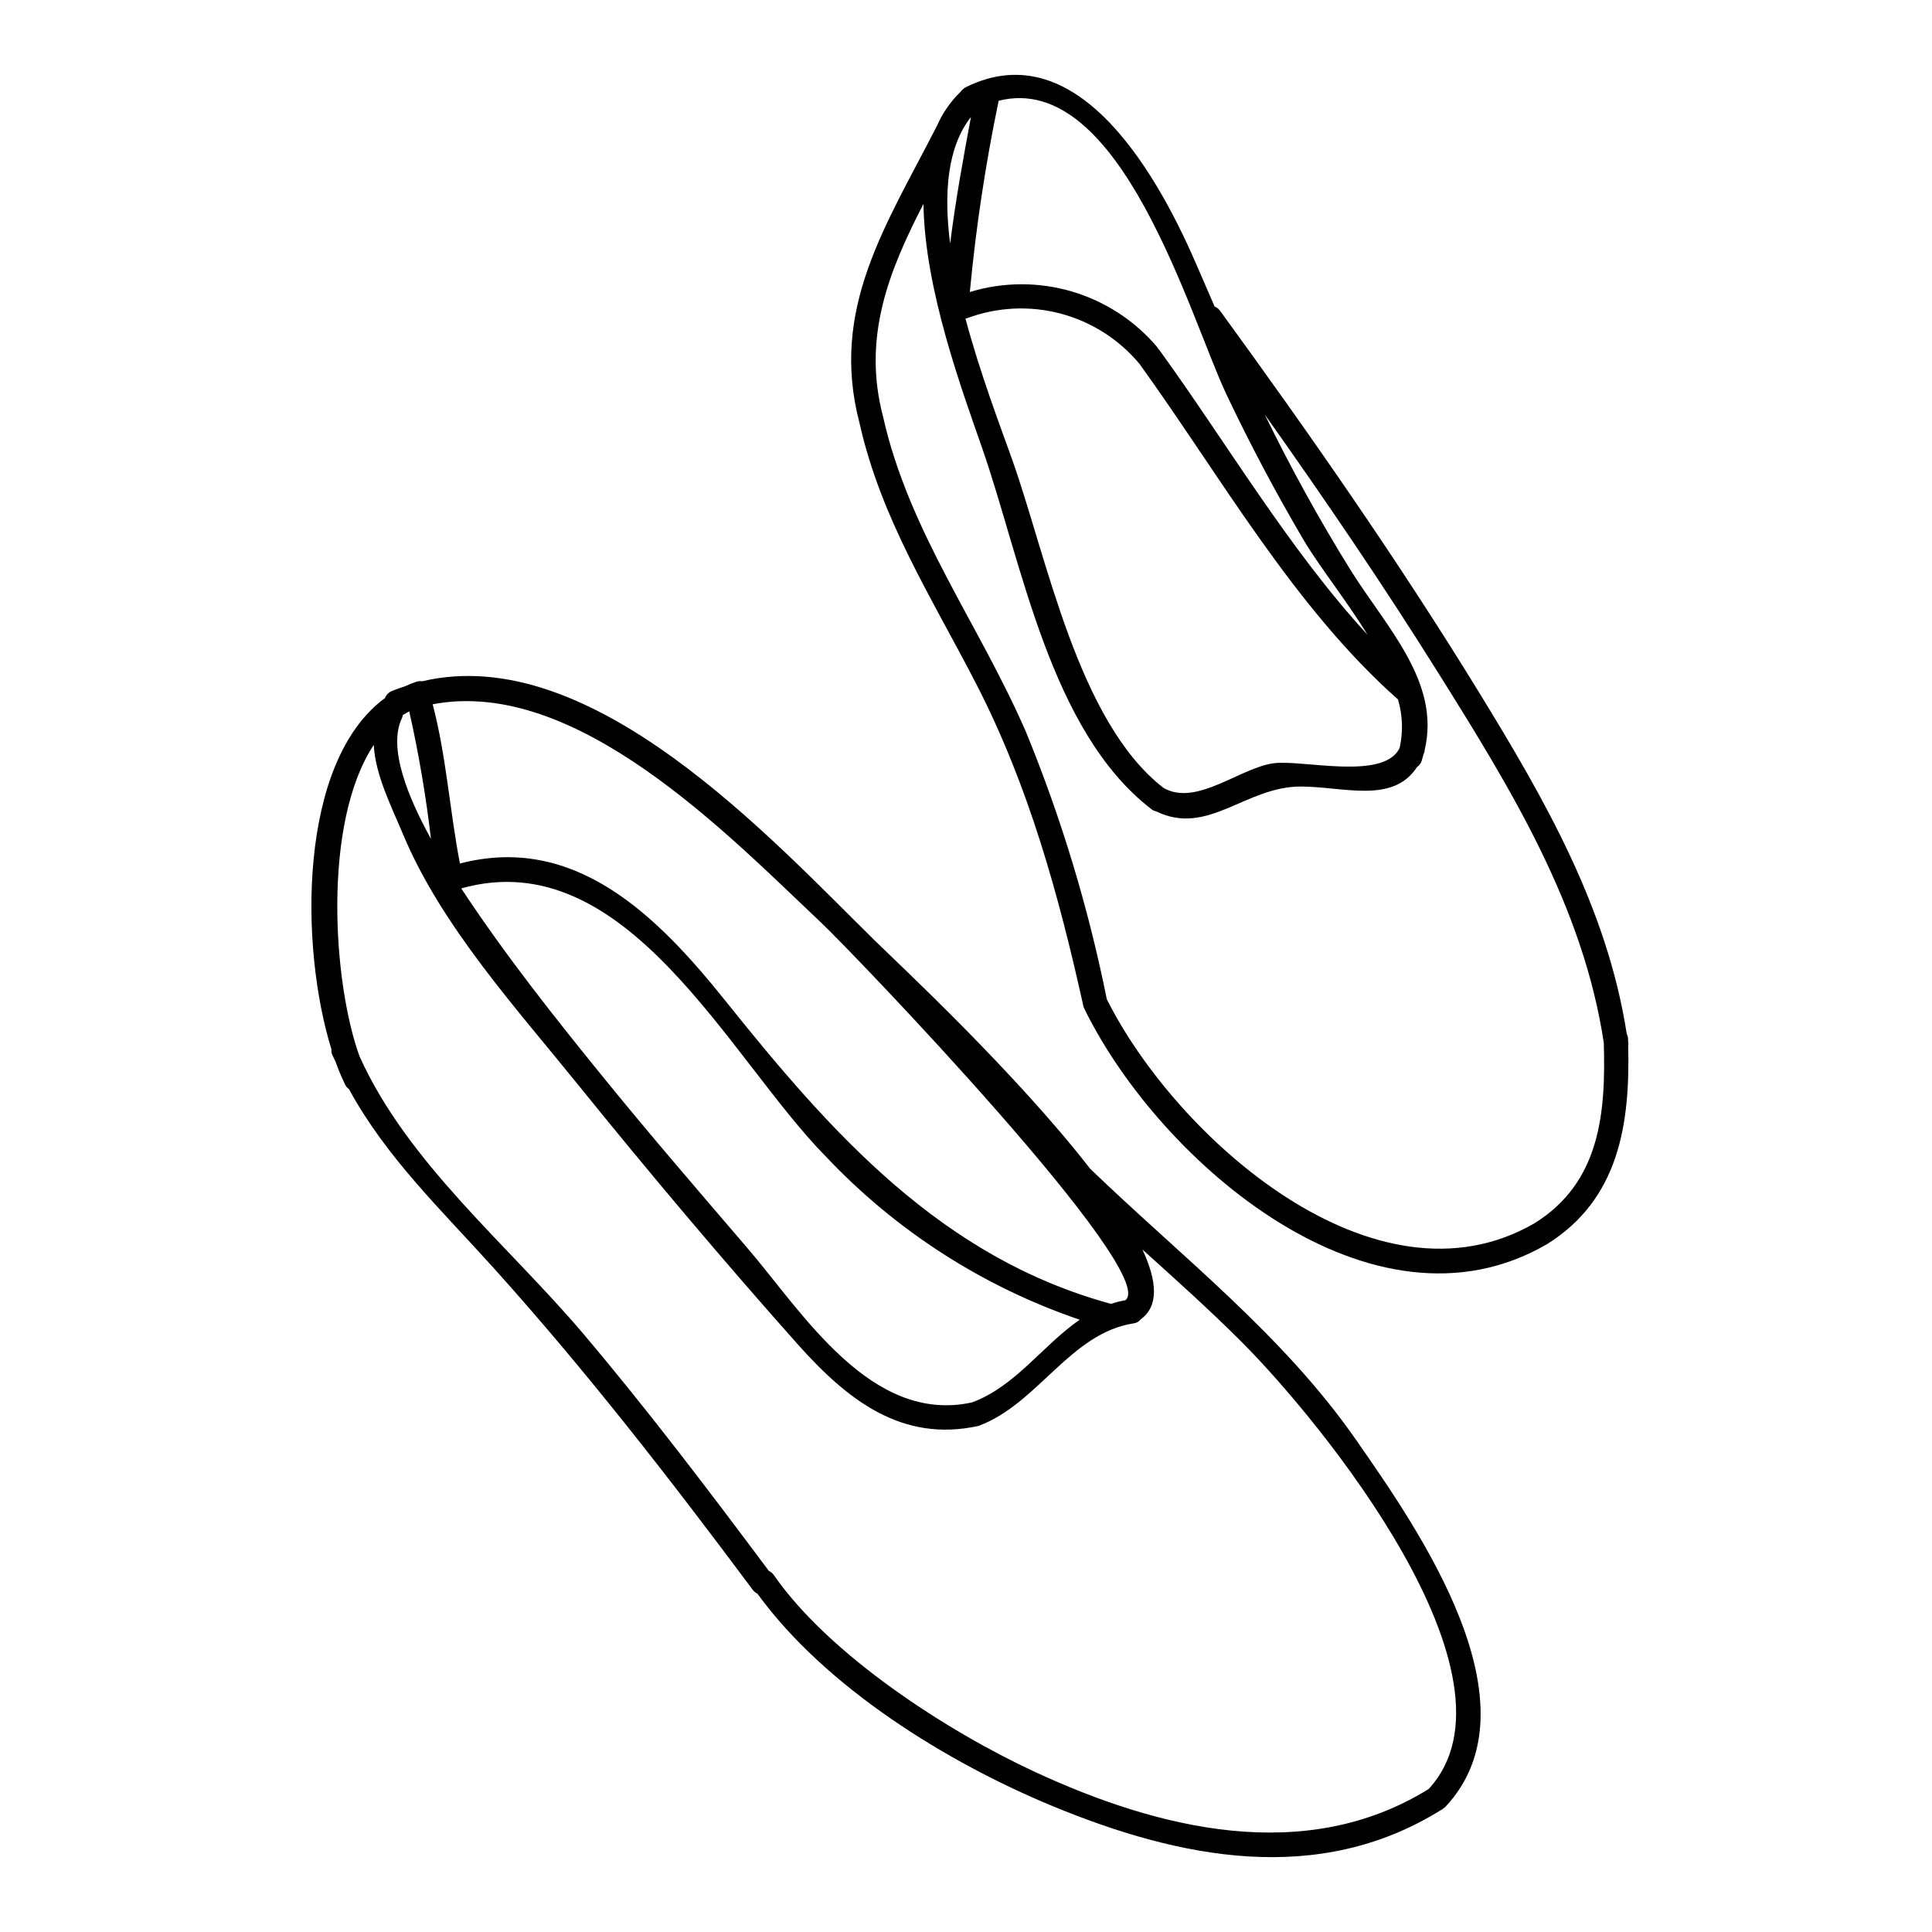 <?xml version="1.0" encoding="UTF-8"?>
<!-- Uploaded to: SVG Repo, www.svgrepo.com, Generator: SVG Repo Mixer Tools -->
<svg fill="#000000" width="800px" height="800px" version="1.1" viewBox="144 144 512 512" xmlns="http://www.w3.org/2000/svg">
 <g>
  <path d="m575.49 421.18c0.047-0.25 0.059-0.5 0.043-0.754 0-0.129-0.051-0.254-0.07-0.395v-0.629c-0.012-0.492-0.137-0.973-0.359-1.41-5.191-33.457-21.754-62.16-39.285-90.742-21.285-34.672-44.578-68.047-68.516-100.93-0.359-0.488-0.852-0.863-1.418-1.086-1.488-3.383-2.957-6.777-4.414-10.184-9.629-22.52-31.168-63.168-61.699-47.852-0.219 0.133-0.418 0.289-0.598 0.473l-0.055 0.031-0.031 0.035c-0.203 0.172-0.379 0.367-0.523 0.586-2.644 2.566-4.766 5.621-6.246 8.996-13.438 26.328-28.535 48.504-20.516 78.875 5.699 25.418 19.172 46.246 30.961 69.156 13.879 26.977 21.848 55.938 28.371 85.41v-0.004c0.07 0.234 0.168 0.461 0.293 0.672 0 0.035 0 0.066 0.031 0.105 0.031 0.039 0.094 0.18 0.141 0.277 0.047 0.094 0.07 0.164 0.117 0.23 20.094 40.266 76.059 88.469 122.21 61.703 19.086-11.863 22.078-31.738 21.566-52.57zm-106.48-172.68c6.238 13.164 13.059 26.035 20.469 38.617 4.094 6.945 11.203 15.809 16.977 25.152-20.926-22.742-37.391-50.934-55.246-75.57-0.094-0.102-0.191-0.191-0.297-0.277-0.059-0.137-0.129-0.27-0.207-0.395-5.941-7.035-13.816-12.172-22.648-14.777-8.836-2.602-18.238-2.555-27.043 0.137 1.605-17.023 4.156-33.945 7.641-50.684 32.316-8.211 50.777 57.586 60.355 77.797zm45.469 80.859c1.242 4.172 1.395 8.59 0.445 12.84-4.156 8.754-25.766 3.039-33.418 4.078-8.969 1.215-20.379 11.5-29.125 6.551-22.754-17.559-30.883-61.078-40.266-87.379-3.148-8.816-8.391-22.562-12.262-37.051v-0.004c0.133-0.008 0.266-0.027 0.395-0.055 7.941-2.973 16.609-3.406 24.805-1.238 8.195 2.172 15.512 6.836 20.941 13.352 21.43 29.699 40.879 64.453 68.484 88.906zm-113.17-154.34c-2.082 11.16-4.113 22.301-5.512 33.547-1.703-13.293-0.797-25.543 5.512-33.547zm149.36 293.15c-42.215 24.48-95.055-22.781-113.36-59.379-4.859-24.203-12.016-47.891-21.379-70.73-12.258-28.312-31.051-53.047-37.895-83.586-5.59-21.16 1.574-38.738 10.699-56.449 0.266 22.758 10.402 49.871 15.633 64.969 10.547 30.441 17.91 74.723 44.734 95.414v-0.004c0.359 0.289 0.777 0.492 1.227 0.594 13.871 6.75 23.715-6.629 38.5-6.562 11.324 0.051 24.305 4.648 30.699-5.168v0.004c0.555-0.375 0.977-0.918 1.199-1.551 0.211-0.617 0.34-1.215 0.508-1.828 0.074-0.191 0.168-0.355 0.238-0.555h0.004c0.047-0.195 0.074-0.395 0.082-0.594 4.277-18.078-10.285-32.668-19.656-47.684v-0.004c-8.27-13.34-15.852-27.09-22.727-41.199 15.898 22.402 31.359 45.113 45.941 68.406 19.168 30.617 38.445 61.848 43.906 98.086 0.551 18.637-0.957 37.004-18.359 47.82z"/>
  <path d="m432.88 453.7c-19.711-25.391-50.324-53.852-56.68-60.086-28.16-27.652-75.492-79.695-120.34-69.062-0.504-0.09-1.02-0.051-1.5 0.113-1.016 0.34-2.008 0.734-2.977 1.18-1.18 0.395-2.332 0.789-3.496 1.266v0.004c-0.859 0.344-1.539 1.027-1.875 1.891-23.02 16.887-22.648 65.887-14.168 93.102h-0.004c-0.051 0.496 0.023 0.992 0.227 1.445 0.266 0.629 0.586 1.18 0.863 1.812h-0.004c0.738 2.086 1.594 4.129 2.566 6.117 0.227 0.457 0.562 0.852 0.984 1.145 9.926 18.203 24.441 31.945 38.656 47.75 24.352 27.078 46.609 55.773 68.371 84.969 0.324 0.426 0.746 0.77 1.23 1.004 18.105 24.938 50.383 44.793 78.328 56.332 33.711 13.918 70.285 21.188 102.73 1.047 0.062-0.023 0.117-0.074 0.18-0.105s0.227-0.121 0.344-0.195c0.113-0.074 0.105-0.117 0.18-0.168l-0.004-0.004c0.168-0.098 0.328-0.211 0.473-0.336 25.504-27.07-7.106-73.641-23.535-97.258-19.383-27.902-46.328-48.617-70.555-71.961zm-71.242-65.164c8.422 7.953 89.984 92.891 80.594 100.04v-0.004c-1.285 0.23-2.555 0.555-3.797 0.969-44.988-12.262-74.141-45.266-102.18-80.293-18.062-22.562-39.867-44.367-70.367-36.406-2.715-14.02-3.59-28.367-7.223-42.199 38.062-7.285 78.246 34.559 102.96 57.887zm68.488 105.21c-9.781 6.742-17.02 17.664-28.527 21.906-26.762 5.875-44.898-23.809-59.402-40.754-12.707-14.828-25.473-29.602-37.785-44.75-13.188-16.195-26.234-32.668-37.785-50.109l-0.395-0.602c43.91-12.383 71.051 45.145 96.637 71.066v-0.004c18.562 19.68 41.656 34.523 67.266 43.242zm-179.59-159.48c0.094-0.238 0.16-0.492 0.195-0.746 0.555-0.367 1.141-0.684 1.727-1 2.504 11.156 4.426 22.434 5.75 33.785-6.004-10.875-11.512-24.133-7.672-32.039zm272.09 283.83c-32.668 20.285-71.594 10.684-104.43-4.555-23.172-10.75-54.375-30.875-69.148-52.164-0.332-0.469-0.777-0.84-1.301-1.078-15.871-21.254-31.883-42.391-49.027-62.672-19.836-23.48-46.668-45.316-59.434-73.676-7.086-19.477-9.891-61.926 3.762-82.531 0.441 8 4.586 16.102 7.848 23.875 10.117 24.102 29.801 45.746 46.137 65.969 18.863 23.34 38.309 46.445 58.254 68.855 13.215 14.84 27.652 26.242 48.02 21.766 15.742-5.812 24.281-24.609 41.195-27.199l0.004 0.004c0.715-0.09 1.359-0.469 1.785-1.051 4.879-3.5 4.356-10.156 0.465-18.5 8.918 8.035 17.848 16.043 26.273 24.469 20.734 20.738 76.699 89.016 49.594 118.49z"/>
 </g>
</svg>